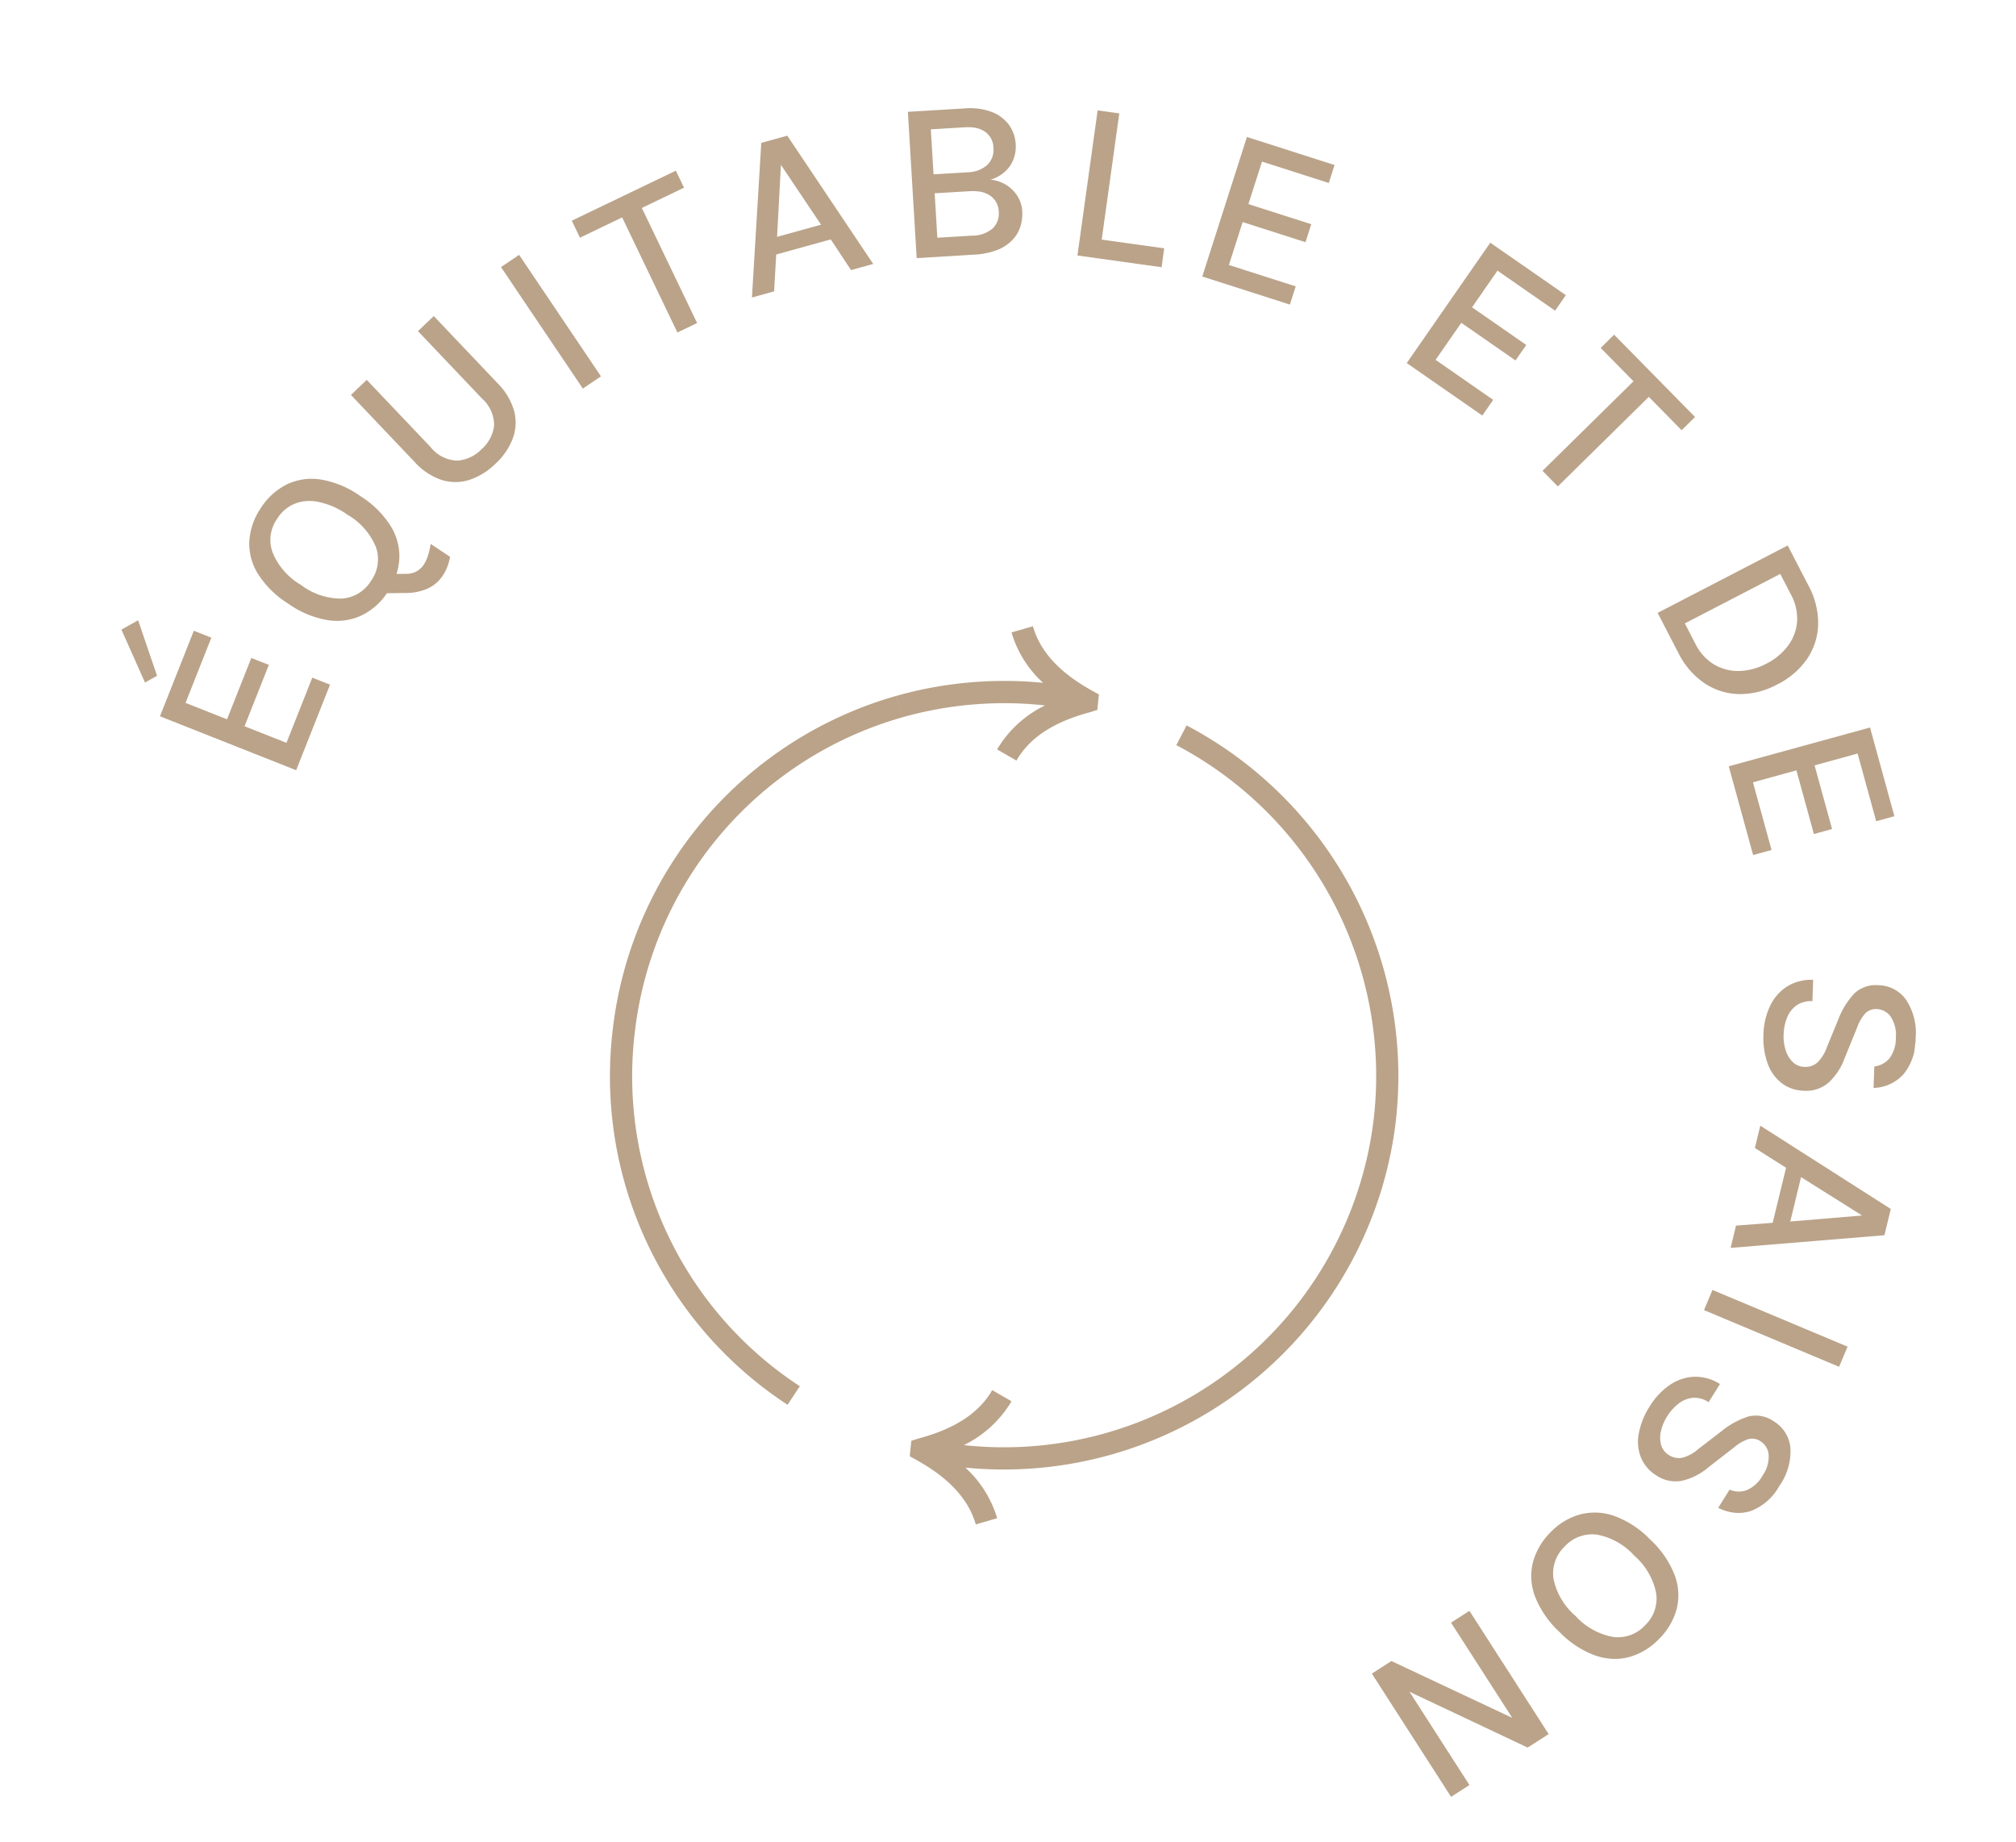 <svg xmlns="http://www.w3.org/2000/svg" xmlns:xlink="http://www.w3.org/1999/xlink" width="232.989" height="212.837" viewBox="0 0 232.989 212.837">
  <defs>
    <clipPath id="clip-path">
      <rect id="Rectangle_192" data-name="Rectangle 192" width="211.6" height="188.454" fill="#baa389"/>
    </clipPath>
  </defs>
  <g id="Groupe_229" data-name="Groupe 229" transform="translate(22.967) rotate(7)" clip-path="url(#clip-path)">
    <path id="Union_4" data-name="Union 4" d="M2220.463-1549.956l2.064-1.717,14.665,4.814-8.362-10.057,1.943-1.613,10.823,13.018-2.219,1.843-14.34-4.736,8.191,9.853-1.941,1.614Zm25.412-5.213a11.021,11.021,0,0,1-4.469-2.2,11.115,11.115,0,0,1-3.317-3.745,6.606,6.606,0,0,1-.713-3.888,7.721,7.721,0,0,1,1.584-3.665,7.513,7.513,0,0,1,3.121-2.466,6.727,6.727,0,0,1,3.943-.327,10.98,10.98,0,0,1,4.46,2.193,11.078,11.078,0,0,1,3.331,3.754,6.579,6.579,0,0,1,.7,3.87,7.687,7.687,0,0,1-1.577,3.644,7.669,7.669,0,0,1-3.122,2.49,6.232,6.232,0,0,1-2.45.488A7.666,7.666,0,0,1,2245.875-1555.169Zm-1.611-13.893a4.275,4.275,0,0,0-3.464,1.8,4.293,4.293,0,0,0-.844,3.845,7.7,7.7,0,0,0,3.063,3.983,7.7,7.7,0,0,0,4.611,1.874,4.265,4.265,0,0,0,3.513-1.808,4.244,4.244,0,0,0,.791-3.843,7.734,7.734,0,0,0-3.035-3.973,7.725,7.725,0,0,0-4.549-1.882Zm13.593-4.784,1.051-2.251a2.665,2.665,0,0,0,2-.192,3.894,3.894,0,0,0,1.594-1.9,3.78,3.78,0,0,0,.4-2.423,2.012,2.012,0,0,0-1.139-1.469,1.686,1.686,0,0,0-1.418-.069,4.884,4.884,0,0,0-1.519,1.147l-2.711,2.695a7.127,7.127,0,0,1-2.807,1.87,3.939,3.939,0,0,1-2.981-.246,4.444,4.444,0,0,1-1.985-1.749,4.942,4.942,0,0,1-.647-2.709,8.68,8.68,0,0,1,.906-3.434,8,8,0,0,1,1.9-2.616,5.446,5.446,0,0,1,2.655-1.335,5.276,5.276,0,0,1,3.161.456l-1.049,2.24a2.888,2.888,0,0,0-1.863-.279,3.2,3.2,0,0,0-1.55.853,5.551,5.551,0,0,0-1.139,1.639,5.191,5.191,0,0,0-.514,1.887,3.136,3.136,0,0,0,.258,1.551,1.965,1.965,0,0,0,.962.956,2.1,2.1,0,0,0,1.669.118,4.668,4.668,0,0,0,1.678-1.225l2.392-2.359a9.315,9.315,0,0,1,2.893-2.066,3.582,3.582,0,0,1,2.949.2,3.983,3.983,0,0,1,2.291,2.8,6.894,6.894,0,0,1-.729,4.529,6.363,6.363,0,0,1-2.9,3.272,4.583,4.583,0,0,1-1.965.441A5.549,5.549,0,0,1,2257.857-1573.846Zm-4.411-22.481.687-2.43,16.293,4.6-.687,2.43Zm2.482-10.142,4.165-.838.759-6.5-3.854-1.828.308-2.64,16.141,7.718-.361,3.1-17.466,3.622Zm6.163-1.234,8.158-1.7-7.546-3.543Zm-2.864-15.71a4.929,4.929,0,0,1-1.916-2.022,8.65,8.65,0,0,1-.932-3.427,7.99,7.99,0,0,1,.341-3.217,5.429,5.429,0,0,1,1.634-2.483,5.281,5.281,0,0,1,2.962-1.185l.215,2.463a2.886,2.886,0,0,0-1.754.693,3.173,3.173,0,0,0-.914,1.513,5.447,5.447,0,0,0-.168,1.989,5.147,5.147,0,0,0,.5,1.89,3.112,3.112,0,0,0,1,1.214,1.947,1.947,0,0,0,1.313.346,2.087,2.087,0,0,0,1.5-.731,4.711,4.711,0,0,0,.844-1.9l.891-3.239a9.306,9.306,0,0,1,1.473-3.236,3.585,3.585,0,0,1,2.654-1.3,3.984,3.984,0,0,1,3.386,1.28,6.9,6.9,0,0,1,1.634,4.288,6.352,6.352,0,0,1-.883,4.287,4.853,4.853,0,0,1-3.241,1.994l-.215-2.476a2.661,2.661,0,0,0,1.635-1.161,3.884,3.884,0,0,0,.427-2.447,3.777,3.777,0,0,0-.86-2.3,2.014,2.014,0,0,0-1.721-.706,1.7,1.7,0,0,0-1.264.651,4.917,4.917,0,0,0-.742,1.752l-1,3.69a7.137,7.137,0,0,1-1.5,3.024,3.922,3.922,0,0,1-2.7,1.274q-.232.021-.457.02A4.326,4.326,0,0,1,2259.228-1623.414Zm-191.26-19.277,2.682-10.287,2.107.548-2.044,7.844,4.99,1.3,1.923-7.382,2.11.549-1.925,7.381,5.043,1.315,2.043-7.844,2.135.555-2.681,10.29Zm-5.64-9.394,1.783-1.307,2.955,6.1-1.289.941Zm186.3-6.964,15.656-6.439,4.045,9.833-2.018.827-3.083-7.5-4.769,1.962,2.9,7.054-2.014.83-2.9-7.055-4.816,1.982,3.083,7.5-2.042.839Zm-162.726,2.97a10.944,10.944,0,0,1-4.789-1.329,11.084,11.084,0,0,1-3.967-3.072,6.574,6.574,0,0,1-1.4-3.673,7.705,7.705,0,0,1,.875-3.874,7.687,7.687,0,0,1,2.606-3.026,6.642,6.642,0,0,1,3.813-1.059,11.019,11.019,0,0,1,4.8,1.335,11.1,11.1,0,0,1,3.955,3.066,6.6,6.6,0,0,1,1.417,3.688,7.086,7.086,0,0,1-.112,1.67l1.124-.145a2.466,2.466,0,0,0,1.139-.43,2.515,2.515,0,0,0,.669-.742,4.577,4.577,0,0,0,.421-1.24,9.919,9.919,0,0,0,.142-1.364l2.41,1.212a6.839,6.839,0,0,1-.187,1.207,5.3,5.3,0,0,1-.392,1.045,4.13,4.13,0,0,1-1.588,1.723,6.28,6.28,0,0,1-2.478.8l-2.09.282a7.467,7.467,0,0,1-2.546,2.875,6.7,6.7,0,0,1-3.749,1.051Zm-4.149-13.36a4.267,4.267,0,0,0-3.116,2.428,4.24,4.24,0,0,0-.069,3.921,7.748,7.748,0,0,0,3.719,3.344,7.642,7.642,0,0,0,4.9.992,4.279,4.279,0,0,0,3.072-2.414,4.3,4.3,0,0,0,.121-3.935,7.717,7.717,0,0,0-3.749-3.349,8.787,8.787,0,0,0-3.891-1.08A5.171,5.171,0,0,0,2081.75-1669.44Zm162.883,1.184a9.171,9.171,0,0,1-3.4-3.109l-2.928-4.279,13.972-9.562,2.926,4.277a9.2,9.2,0,0,1,1.674,4.291,7.44,7.44,0,0,1-.753,4.115,9.03,9.03,0,0,1-3.1,3.407,9.008,9.008,0,0,1-4.284,1.644q-.36.032-.713.032A7.433,7.433,0,0,1,2244.633-1668.255Zm-3.059-6.563,1.5,2.193a5.744,5.744,0,0,0,2.423,2.1,5.435,5.435,0,0,0,2.961.4,7.07,7.07,0,0,0,3.038-1.229,7.042,7.042,0,0,0,2.243-2.387,5.362,5.362,0,0,0,.685-2.893,5.825,5.825,0,0,0-1.1-3.012l-1.5-2.193Zm-144.681,1.042a7.38,7.38,0,0,1-3.289-1.662l-8.257-6.8,1.6-1.951,8.259,6.8a4.138,4.138,0,0,0,3.236,1.193,4.32,4.32,0,0,0,2.649-1.652,4.3,4.3,0,0,0,1.107-2.911,4.148,4.148,0,0,0-1.8-2.94l-8.26-6.8,1.6-1.951,8.26,6.8a7.439,7.439,0,0,1,2.27,2.9,5.26,5.26,0,0,1,.269,3.173,7.637,7.637,0,0,1-1.655,3.207,7.693,7.693,0,0,1-2.823,2.239,5.308,5.308,0,0,1-2.138.454A5.538,5.538,0,0,1,2096.892-1673.776Zm3.865-25.24,1.907-1.657,11.1,12.783-1.907,1.656Zm122.342,8.7,9.174-11.552-4.235-3.364,1.356-1.706,10.446,8.3-1.356,1.706-4.233-3.364-9.175,11.551ZM2232.711-1701.518Zm-118.752-4.9-4.553,2.921-1.177-1.836,11.232-7.2,1.176,1.834-4.553,2.92,7.959,12.419-2.126,1.364Zm92.05,5.654,7.888-14.982,9.405,4.955-1.015,1.929-7.172-3.779-2.4,4.563,6.749,3.555-1.015,1.929-6.749-3.555-2.427,4.611,7.172,3.777-1.029,1.952Zm-77.141-16.159,2.885-1.193,11.66,13.5-2.457,1.015-2.759-3.232-6.043,2.5.277,4.256-2.456,1.016Zm3.135,10.553,4.876-2.014-5.448-6.3Zm49.333-1.441,3.159-16.635,10.443,1.985-.407,2.14-7.961-1.513-.964,5.066,7.494,1.424-.408,2.142-7.493-1.424-.971,5.119,7.962,1.513-.411,2.168Zm-36.089-14.742,6.442-1.187a7.175,7.175,0,0,1,3.214.03,4.386,4.386,0,0,1,2.144,1.252,4.13,4.13,0,0,1,1.016,2.071,3.993,3.993,0,0,1-.338,2.6,4.152,4.152,0,0,1-2.044,1.85,4.251,4.251,0,0,1,1.884.39,4.068,4.068,0,0,1,1.442,1.12,3.677,3.677,0,0,1,.764,1.683,5.016,5.016,0,0,1,.011,1.688,3.971,3.971,0,0,1-.682,1.652,4.793,4.793,0,0,1-1.591,1.4,8.651,8.651,0,0,1-2.739.915l-6.453,1.191Zm8.14,8.243-3.921.723.933,5.059,3.92-.722a3.618,3.618,0,0,0,2.333-1.162,2.412,2.412,0,0,0,.427-1.97,2.327,2.327,0,0,0-1.145-1.681,2.959,2.959,0,0,0-1.5-.351A5.814,5.814,0,0,0,2153.388-1714.307Zm-1.367-7.276-3.894.719.944,5.122,3.867-.713a3.517,3.517,0,0,0,2.155-1.111,2.408,2.408,0,0,0,.474-2.075,2.3,2.3,0,0,0-1.141-1.688,2.922,2.922,0,0,0-1.462-.346A5.25,5.25,0,0,0,2152.021-1721.583Zm14.7,13.122.273-16.929,2.525.041-.239,14.725,7.294.118-.035,2.206Z" transform="translate(-2062.327 1725.391)" fill="#baa389" stroke="rgba(0,0,0,0)" stroke-miterlimit="10" stroke-width="1"/>
    <path id="Union_3" data-name="Union 3" d="M2111.7-1623.659l-.805-.324-.042-1.8.847-.385c4-1.616,6.532-3.764,7.723-6.566l2.369,1.01a13.075,13.075,0,0,1-4.853,5.7,43.046,43.046,0,0,0,42.424-43,43.213,43.213,0,0,0-27.906-40.28l.9-2.406a45.789,45.789,0,0,1,29.571,42.686,45.619,45.619,0,0,1-44.5,45.559,12.875,12.875,0,0,1,4.365,5.355l-2.369,1.01C2118.235-1619.891,2115.706-1622.041,2111.7-1623.659Zm-40.888-45.357a45.517,45.517,0,0,1,27.821-41.99l1.006,2.369a42.948,42.948,0,0,0-26.258,39.622,42.777,42.777,0,0,0,23.916,38.545l-1.148,2.3A45.332,45.332,0,0,1,2070.815-1669.015Zm40.146-37.273a13.052,13.052,0,0,1,4.873-5.72,43.24,43.24,0,0,0-16.191,3.371l-1-2.369a45.768,45.768,0,0,1,16.656-3.565,12.809,12.809,0,0,1-4.334-5.337l2.369-1.007c1.187,2.8,3.714,4.948,7.72,6.564l.808.326.038,1.794-.846.385c-4.006,1.616-6.533,3.764-7.72,6.564Z" transform="translate(-2008.823 1781)" fill="#baa389" stroke="rgba(0,0,0,0)" stroke-miterlimit="10" stroke-width="1"/>
  </g>
</svg>
